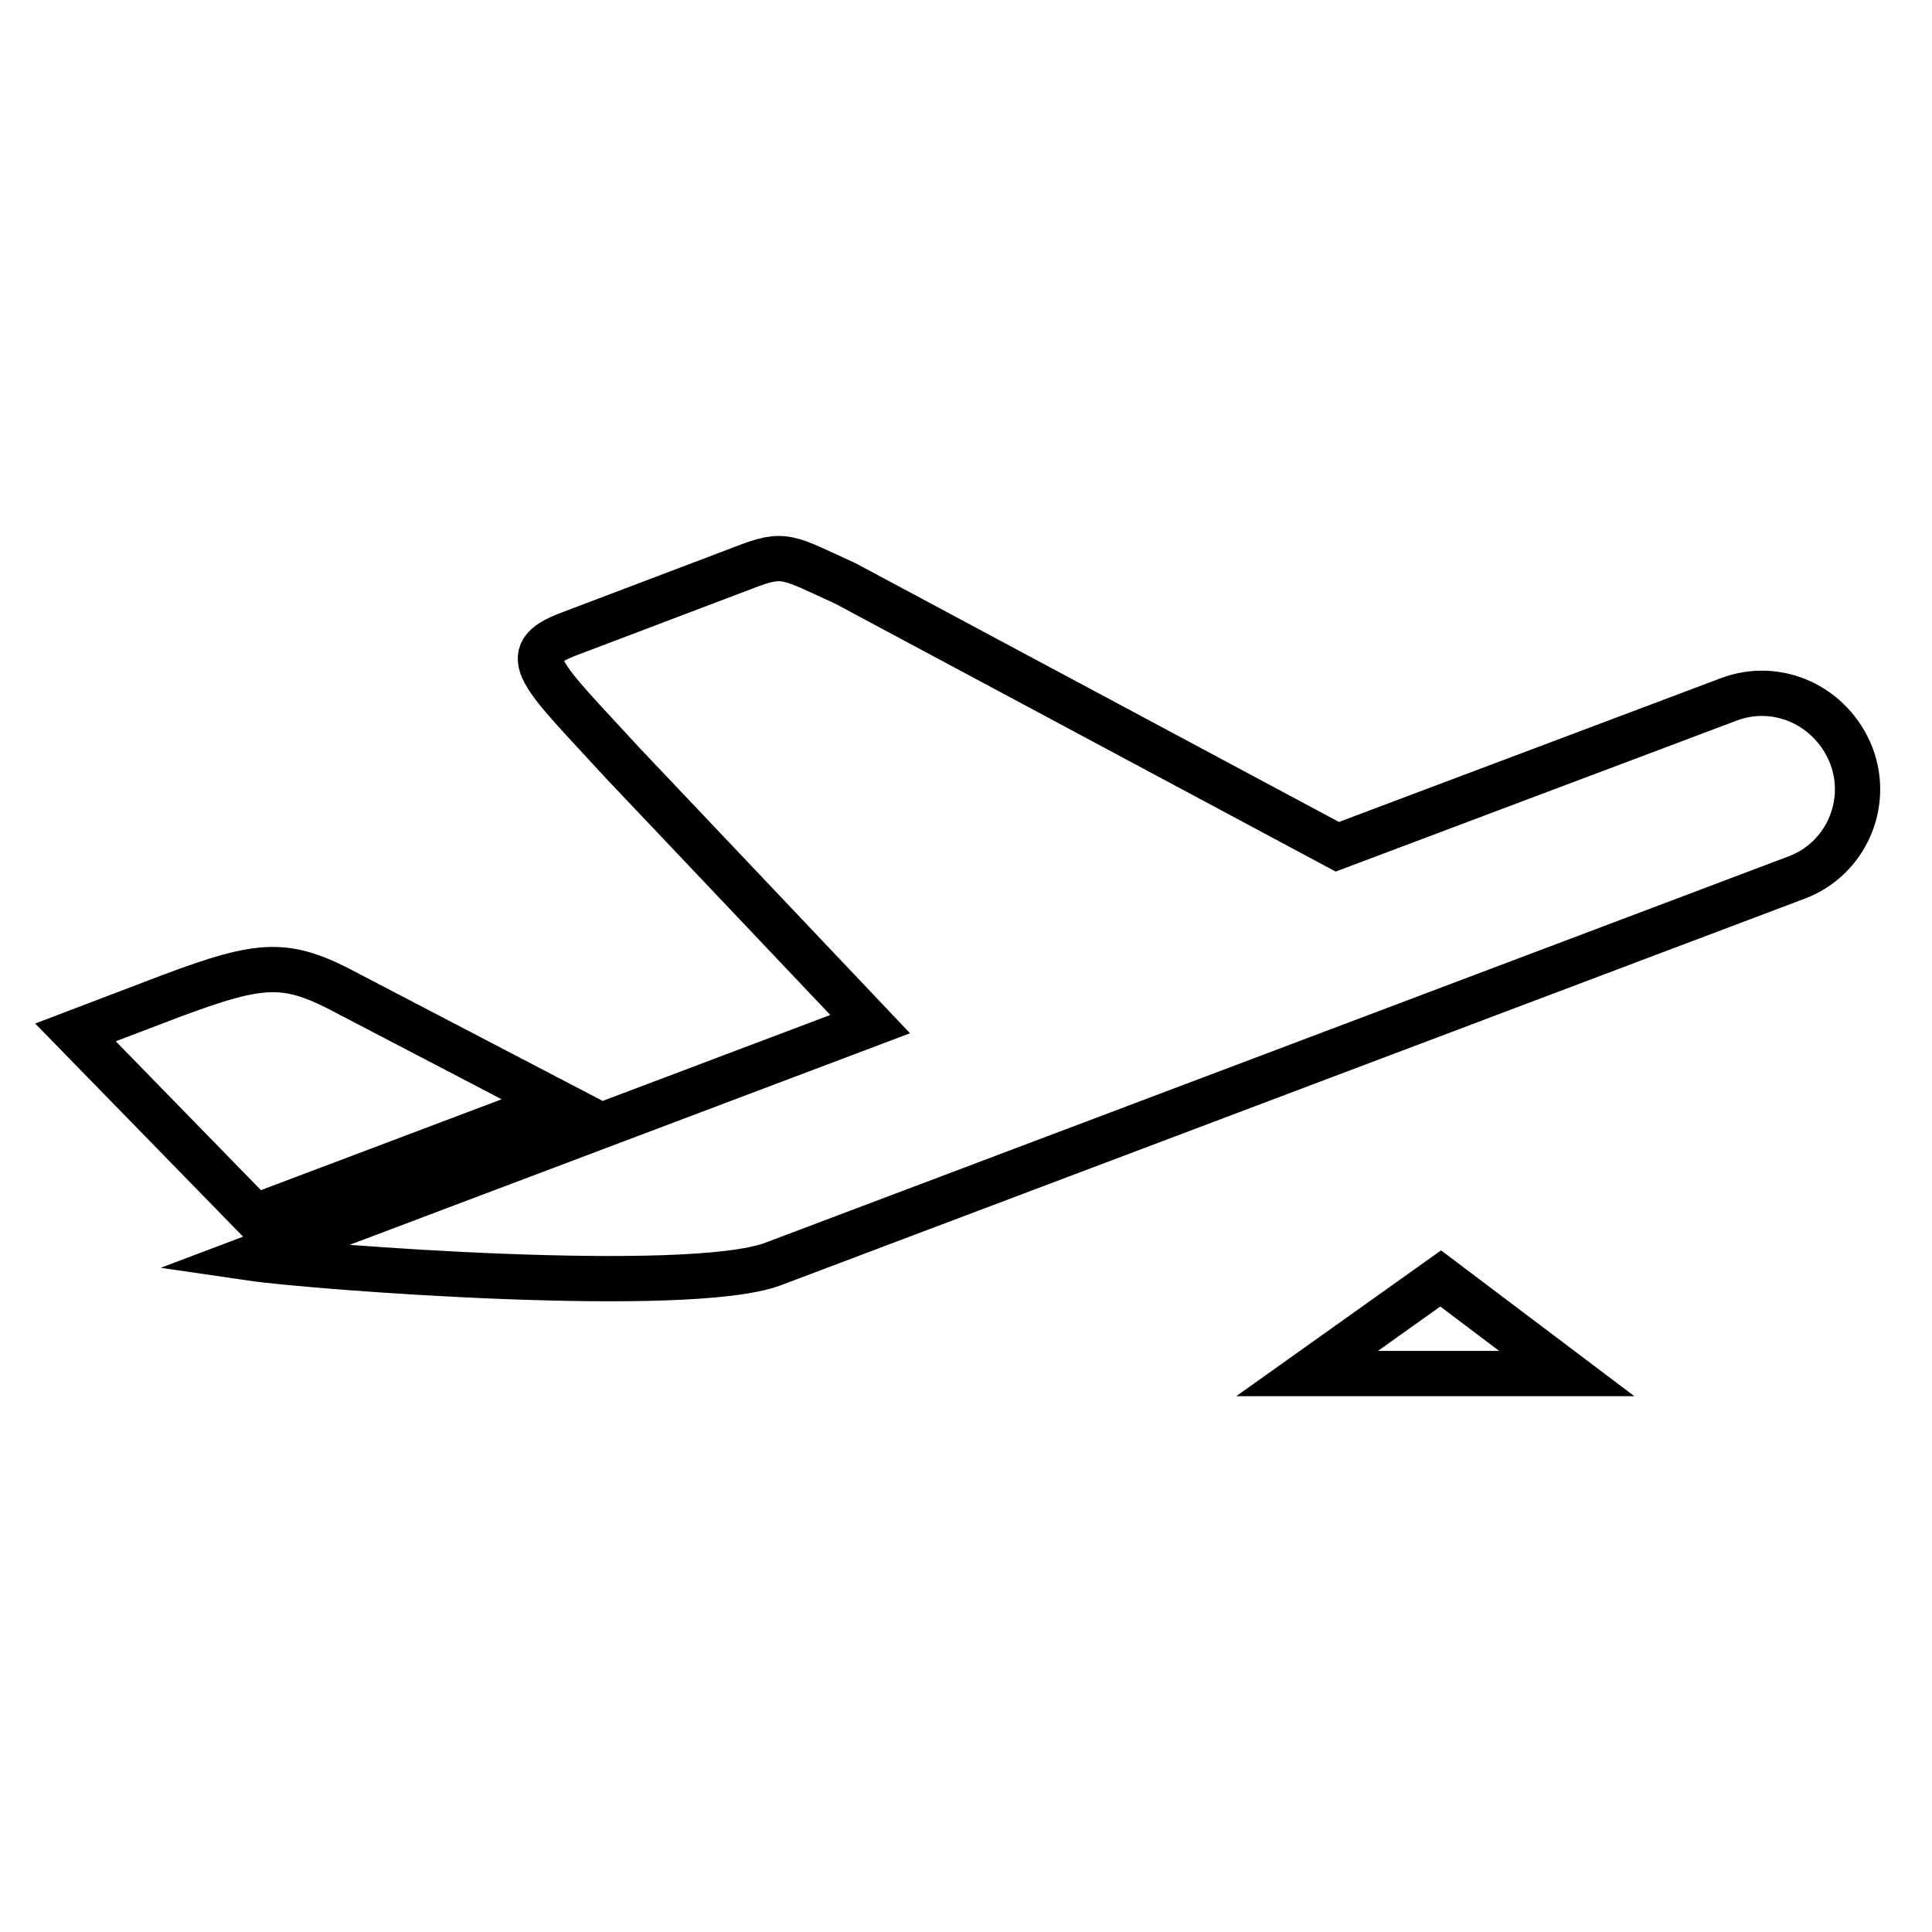<?xml version="1.0" encoding="utf-8"?>
<!-- Svg Vector Icons : http://www.onlinewebfonts.com/icon -->
<!DOCTYPE svg PUBLIC "-//W3C//DTD SVG 1.1//EN" "http://www.w3.org/Graphics/SVG/1.1/DTD/svg11.dtd">
<svg version="1.1" xmlns="http://www.w3.org/2000/svg" xmlns:xlink="http://www.w3.org/1999/xlink" x="0px" y="0px" viewBox="0 0 256 256" enable-background="new 0 0 256 256" xml:space="preserve">
<g> <path stroke-width="6" fill-opacity="0" stroke="#000000"  d="M229,92.7l-51.8,19.5L112,77.3c-7.7-3.5-8-4.2-13.4-2.1l-23.2,8.8c-7.2,2.7-3.8,5.2,7.2,17.2l32.7,34.5 l-82.1,31c8.2,1.2,57.9,5,69.2,0.8l135.6-51.2c6.5-2.4,9.8-9.7,7.3-16.2C242.7,93.5,235.5,90.2,229,92.7L229,92.7z M73.8,146.1 l-27.6-14.4c-8.2-4.4-11.3-4.3-23.6,0.3L10,136.8l23.8,24.4L73.8,146.1L73.8,146.1z M173.2,182l17.7-12.6l16.7,12.6H173.2z"/></g>
</svg>